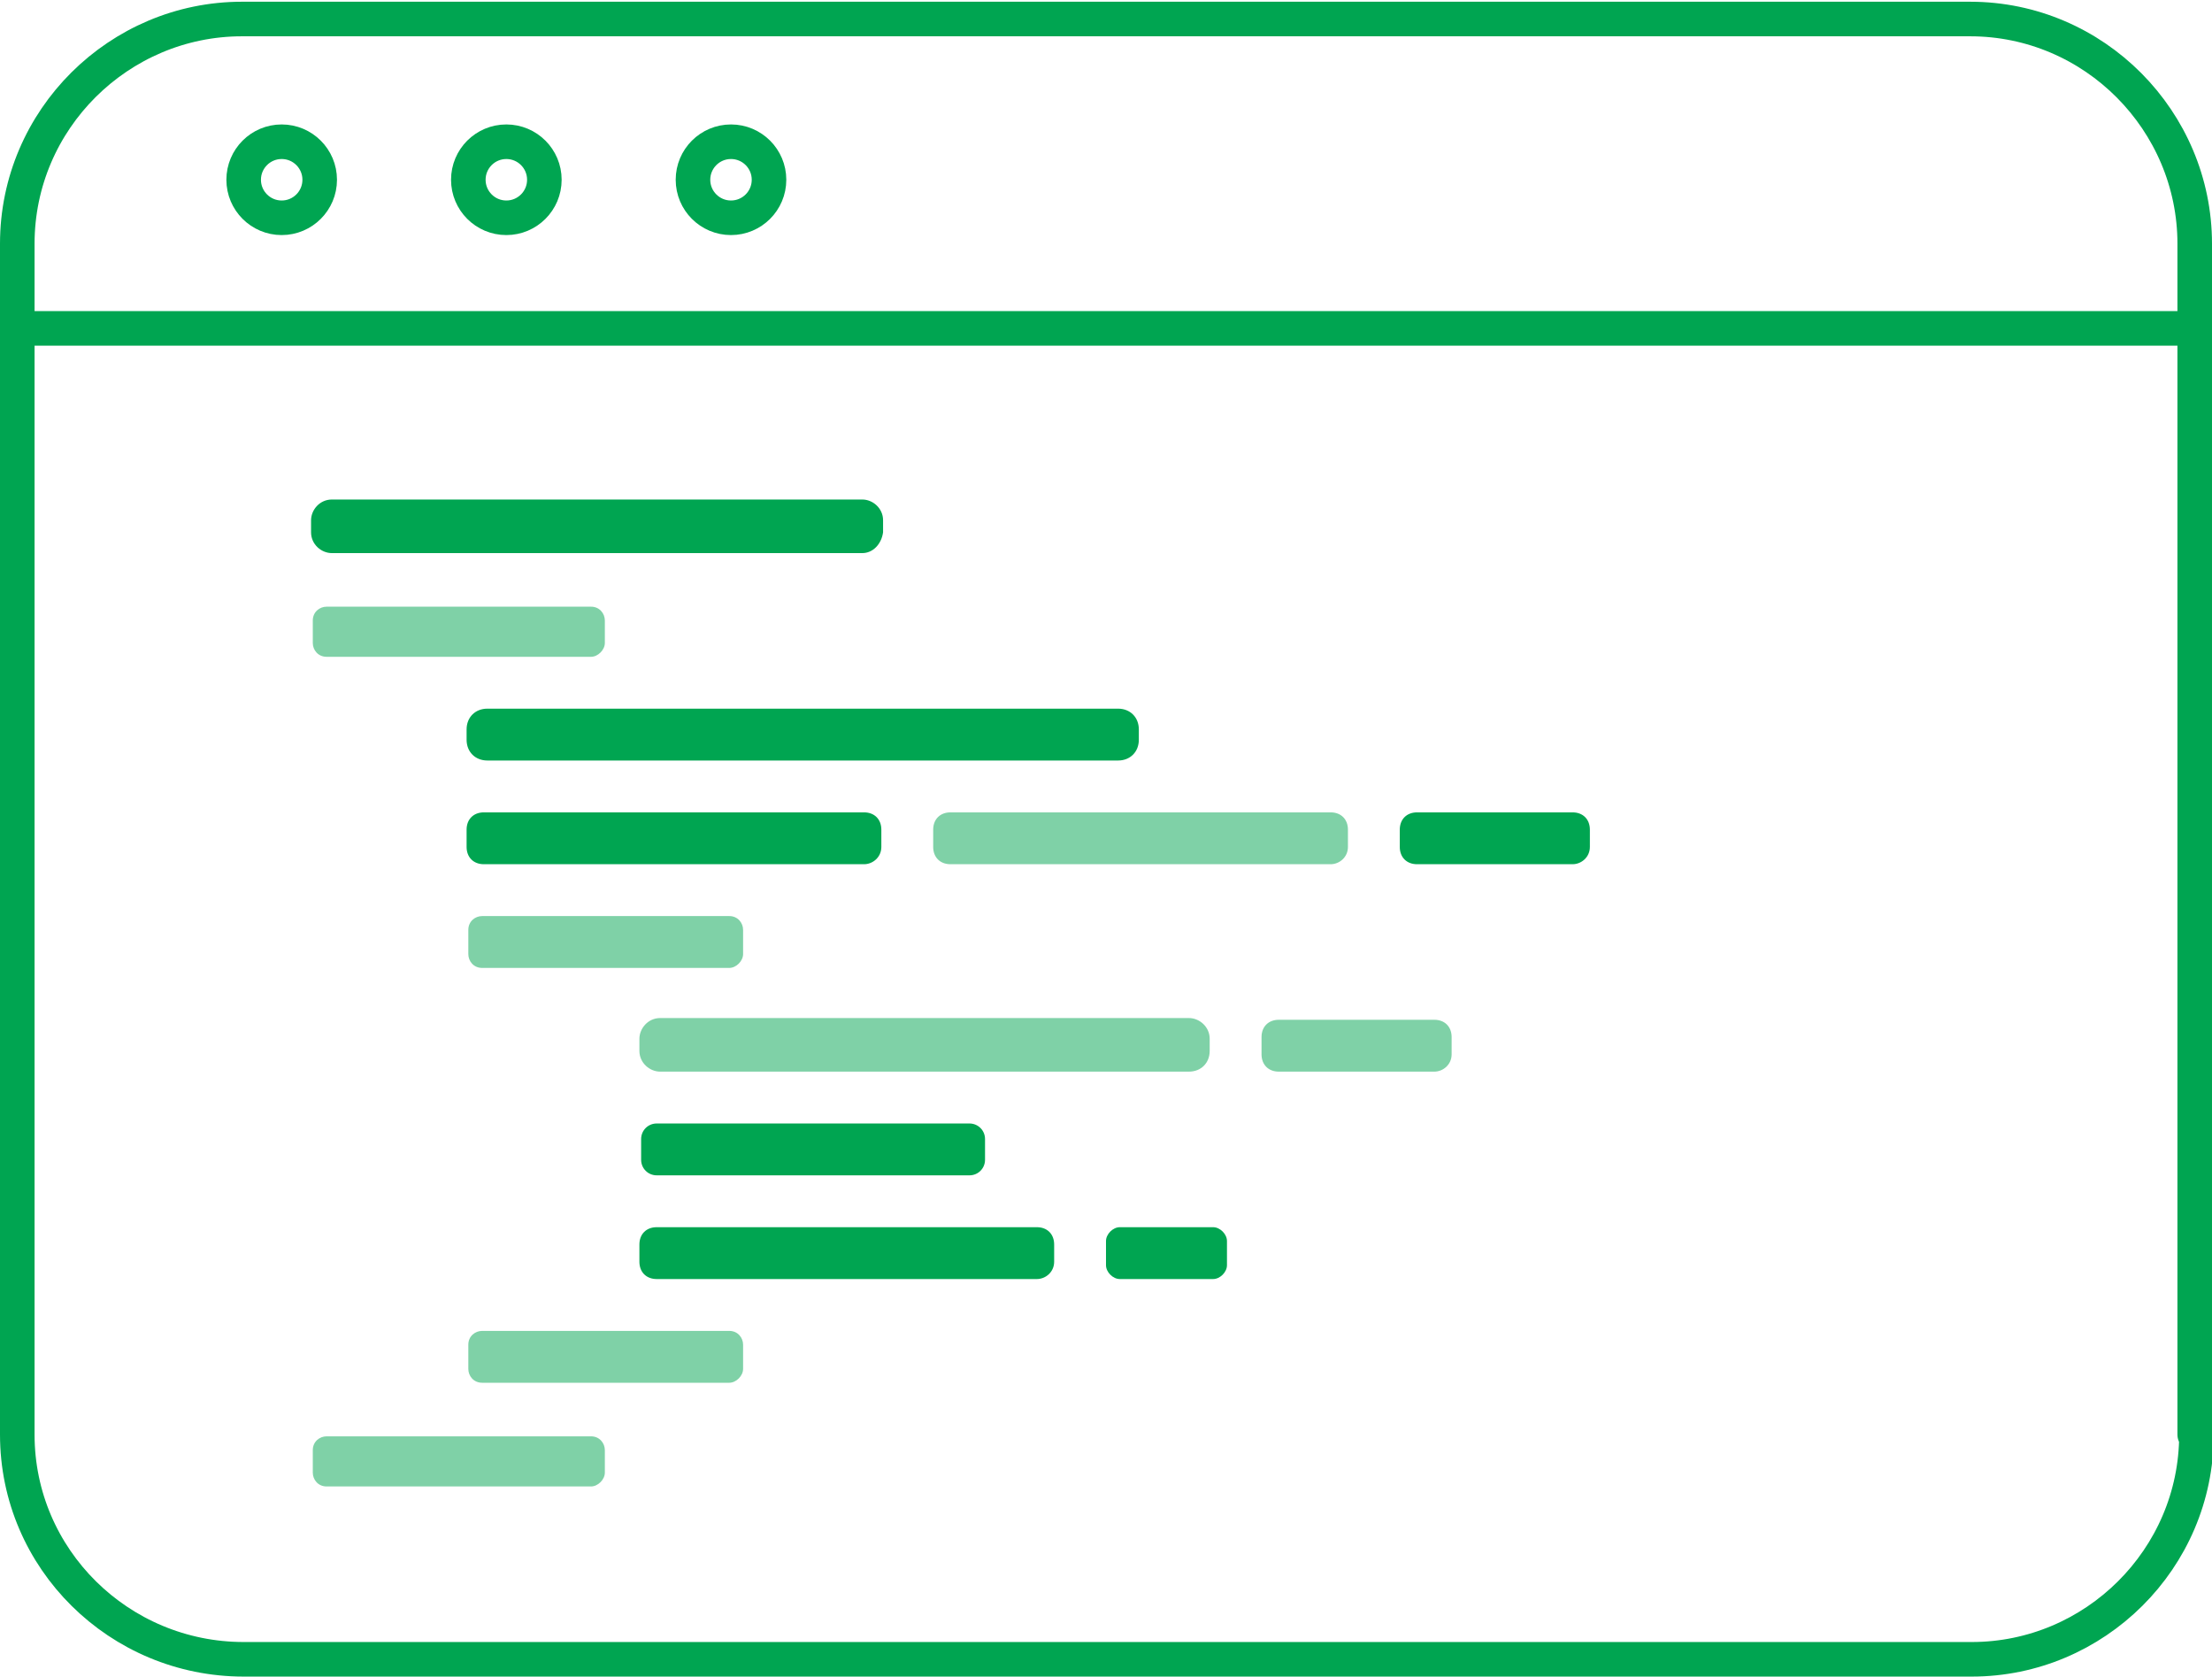 <?xml version="1.0" encoding="utf-8"?>
<!-- Generator: Adobe Illustrator 19.1.0, SVG Export Plug-In . SVG Version: 6.00 Build 0)  -->
<!DOCTYPE svg PUBLIC "-//W3C//DTD SVG 1.1//EN" "http://www.w3.org/Graphics/SVG/1.1/DTD/svg11.dtd">
<svg version="1.1" id="Layer_1" xmlns="http://www.w3.org/2000/svg" xmlns:xlink="http://www.w3.org/1999/xlink" x="0px" y="0px"
	 viewBox="0 0 128 97" style="enable-background:new 0 0 128 97;" xml:space="preserve">
<style type="text/css">
	.st0{fill:none;stroke:#00A551;stroke-width:2;stroke-linecap:round;stroke-linejoin:round;stroke-miterlimit:10;}
	.st1{fill:#00A551;}
	.st2{opacity:0.5;fill:#00A551;}
</style>
<g>
	<g>
		<path id="XMLID_201_" class="st0" d="M127.1,83c0,7.2-5.9,13-13,13h-100C6.9,96,1,90.2,1,83V14.1c0-7.2,5.9-13,13-13h100
			c7.2,0,13,5.9,13,13V83z"/>
		<line id="XMLID_200_" class="st0" x1="1" y1="19" x2="127.1" y2="19"/>
		<circle id="XMLID_199_" class="st0" cx="16.3" cy="10.4" r="2.2"/>
		<circle id="XMLID_198_" class="st0" cx="29.3" cy="10.4" r="2.2"/>
		<circle id="XMLID_197_" class="st0" cx="42.3" cy="10.4" r="2.2"/>
	</g>
	<g>
		<path id="XMLID_194_" class="st1" d="M49.9,32H19.2c-0.6,0-1.2-0.5-1.2-1.2v-0.7c0-0.6,0.5-1.2,1.2-1.2h30.7
			c0.6,0,1.2,0.5,1.2,1.2v0.7C51,31.5,50.5,32,49.9,32z"/>
		<path id="XMLID_193_" class="st2" d="M34.2,38H18.9c-0.5,0-0.8-0.4-0.8-0.8v-1.3c0-0.5,0.4-0.8,0.8-0.8h15.3
			c0.5,0,0.8,0.4,0.8,0.8v1.3C35,37.6,34.6,38,34.2,38z"/>
		<path id="XMLID_188_" class="st2" d="M34.2,86H18.9c-0.5,0-0.8-0.4-0.8-0.8v-1.3c0-0.5,0.4-0.8,0.8-0.8h15.3
			c0.5,0,0.8,0.4,0.8,0.8v1.3C35,85.6,34.6,86,34.2,86z"/>
		<path id="XMLID_186_" class="st2" d="M68.8,62H38.2c-0.6,0-1.2-0.5-1.2-1.2v-0.7c0-0.6,0.5-1.2,1.2-1.2h30.6
			c0.6,0,1.2,0.5,1.2,1.2v0.7C70,61.5,69.5,62,68.8,62z"/>
		<path id="XMLID_182_" class="st1" d="M56.1,68H38c-0.5,0-0.9-0.4-0.9-0.9v-1.2c0-0.5,0.4-0.9,0.9-0.9h18.1c0.5,0,0.9,0.4,0.9,0.9
			v1.2C57,67.6,56.6,68,56.1,68z"/>
		<path id="XMLID_172_" class="st2" d="M42.2,56H27.9c-0.5,0-0.8-0.4-0.8-0.8v-1.4c0-0.5,0.4-0.8,0.8-0.8h14.3
			c0.5,0,0.8,0.4,0.8,0.8v1.4C43,55.6,42.6,56,42.2,56z"/>
		<path id="XMLID_170_" class="st2" d="M42.2,80H27.9c-0.5,0-0.8-0.4-0.8-0.8v-1.4c0-0.5,0.4-0.8,0.8-0.8h14.3
			c0.5,0,0.8,0.4,0.8,0.8v1.4C43,79.6,42.6,80,42.2,80z"/>
		<path id="XMLID_164_" class="st1" d="M64.7,44H28.2c-0.7,0-1.2-0.5-1.2-1.2v-0.6c0-0.7,0.5-1.2,1.2-1.2h36.5
			c0.7,0,1.2,0.5,1.2,1.2v0.6C65.9,43.5,65.4,44,64.7,44z"/>
		<path id="XMLID_160_" class="st1" d="M50,50H28c-0.6,0-1-0.4-1-1v-1c0-0.6,0.4-1,1-1h22c0.6,0,1,0.4,1,1v1C51,49.6,50.5,50,50,50z
			"/>
		<path id="XMLID_147_" class="st1" d="M60,74H38c-0.6,0-1-0.4-1-1v-1c0-0.6,0.4-1,1-1h22c0.6,0,1,0.4,1,1v1C61,73.6,60.5,74,60,74z
			"/>
		<path id="XMLID_123_" class="st2" d="M77,50H55c-0.6,0-1-0.4-1-1v-1c0-0.6,0.4-1,1-1h22c0.6,0,1,0.4,1,1v1C78,49.6,77.5,50,77,50z
			"/>
		<path id="XMLID_107_" class="st1" d="M91,50h-9c-0.6,0-1-0.4-1-1v-1c0-0.6,0.4-1,1-1h9c0.6,0,1,0.4,1,1v1C92,49.6,91.5,50,91,50z"
			/>
		<path id="XMLID_77_" class="st2" d="M83,62h-9c-0.6,0-1-0.4-1-1v-1c0-0.6,0.4-1,1-1h9c0.6,0,1,0.4,1,1v1C84,61.6,83.5,62,83,62z"
			/>
		<path id="XMLID_71_" class="st1" d="M70.2,74h-5.4c-0.4,0-0.8-0.4-0.8-0.8v-1.4c0-0.4,0.4-0.8,0.8-0.8h5.4c0.4,0,0.8,0.4,0.8,0.8
			v1.4C71,73.6,70.6,74,70.2,74z"/>
	</g>
</g>
</svg>
